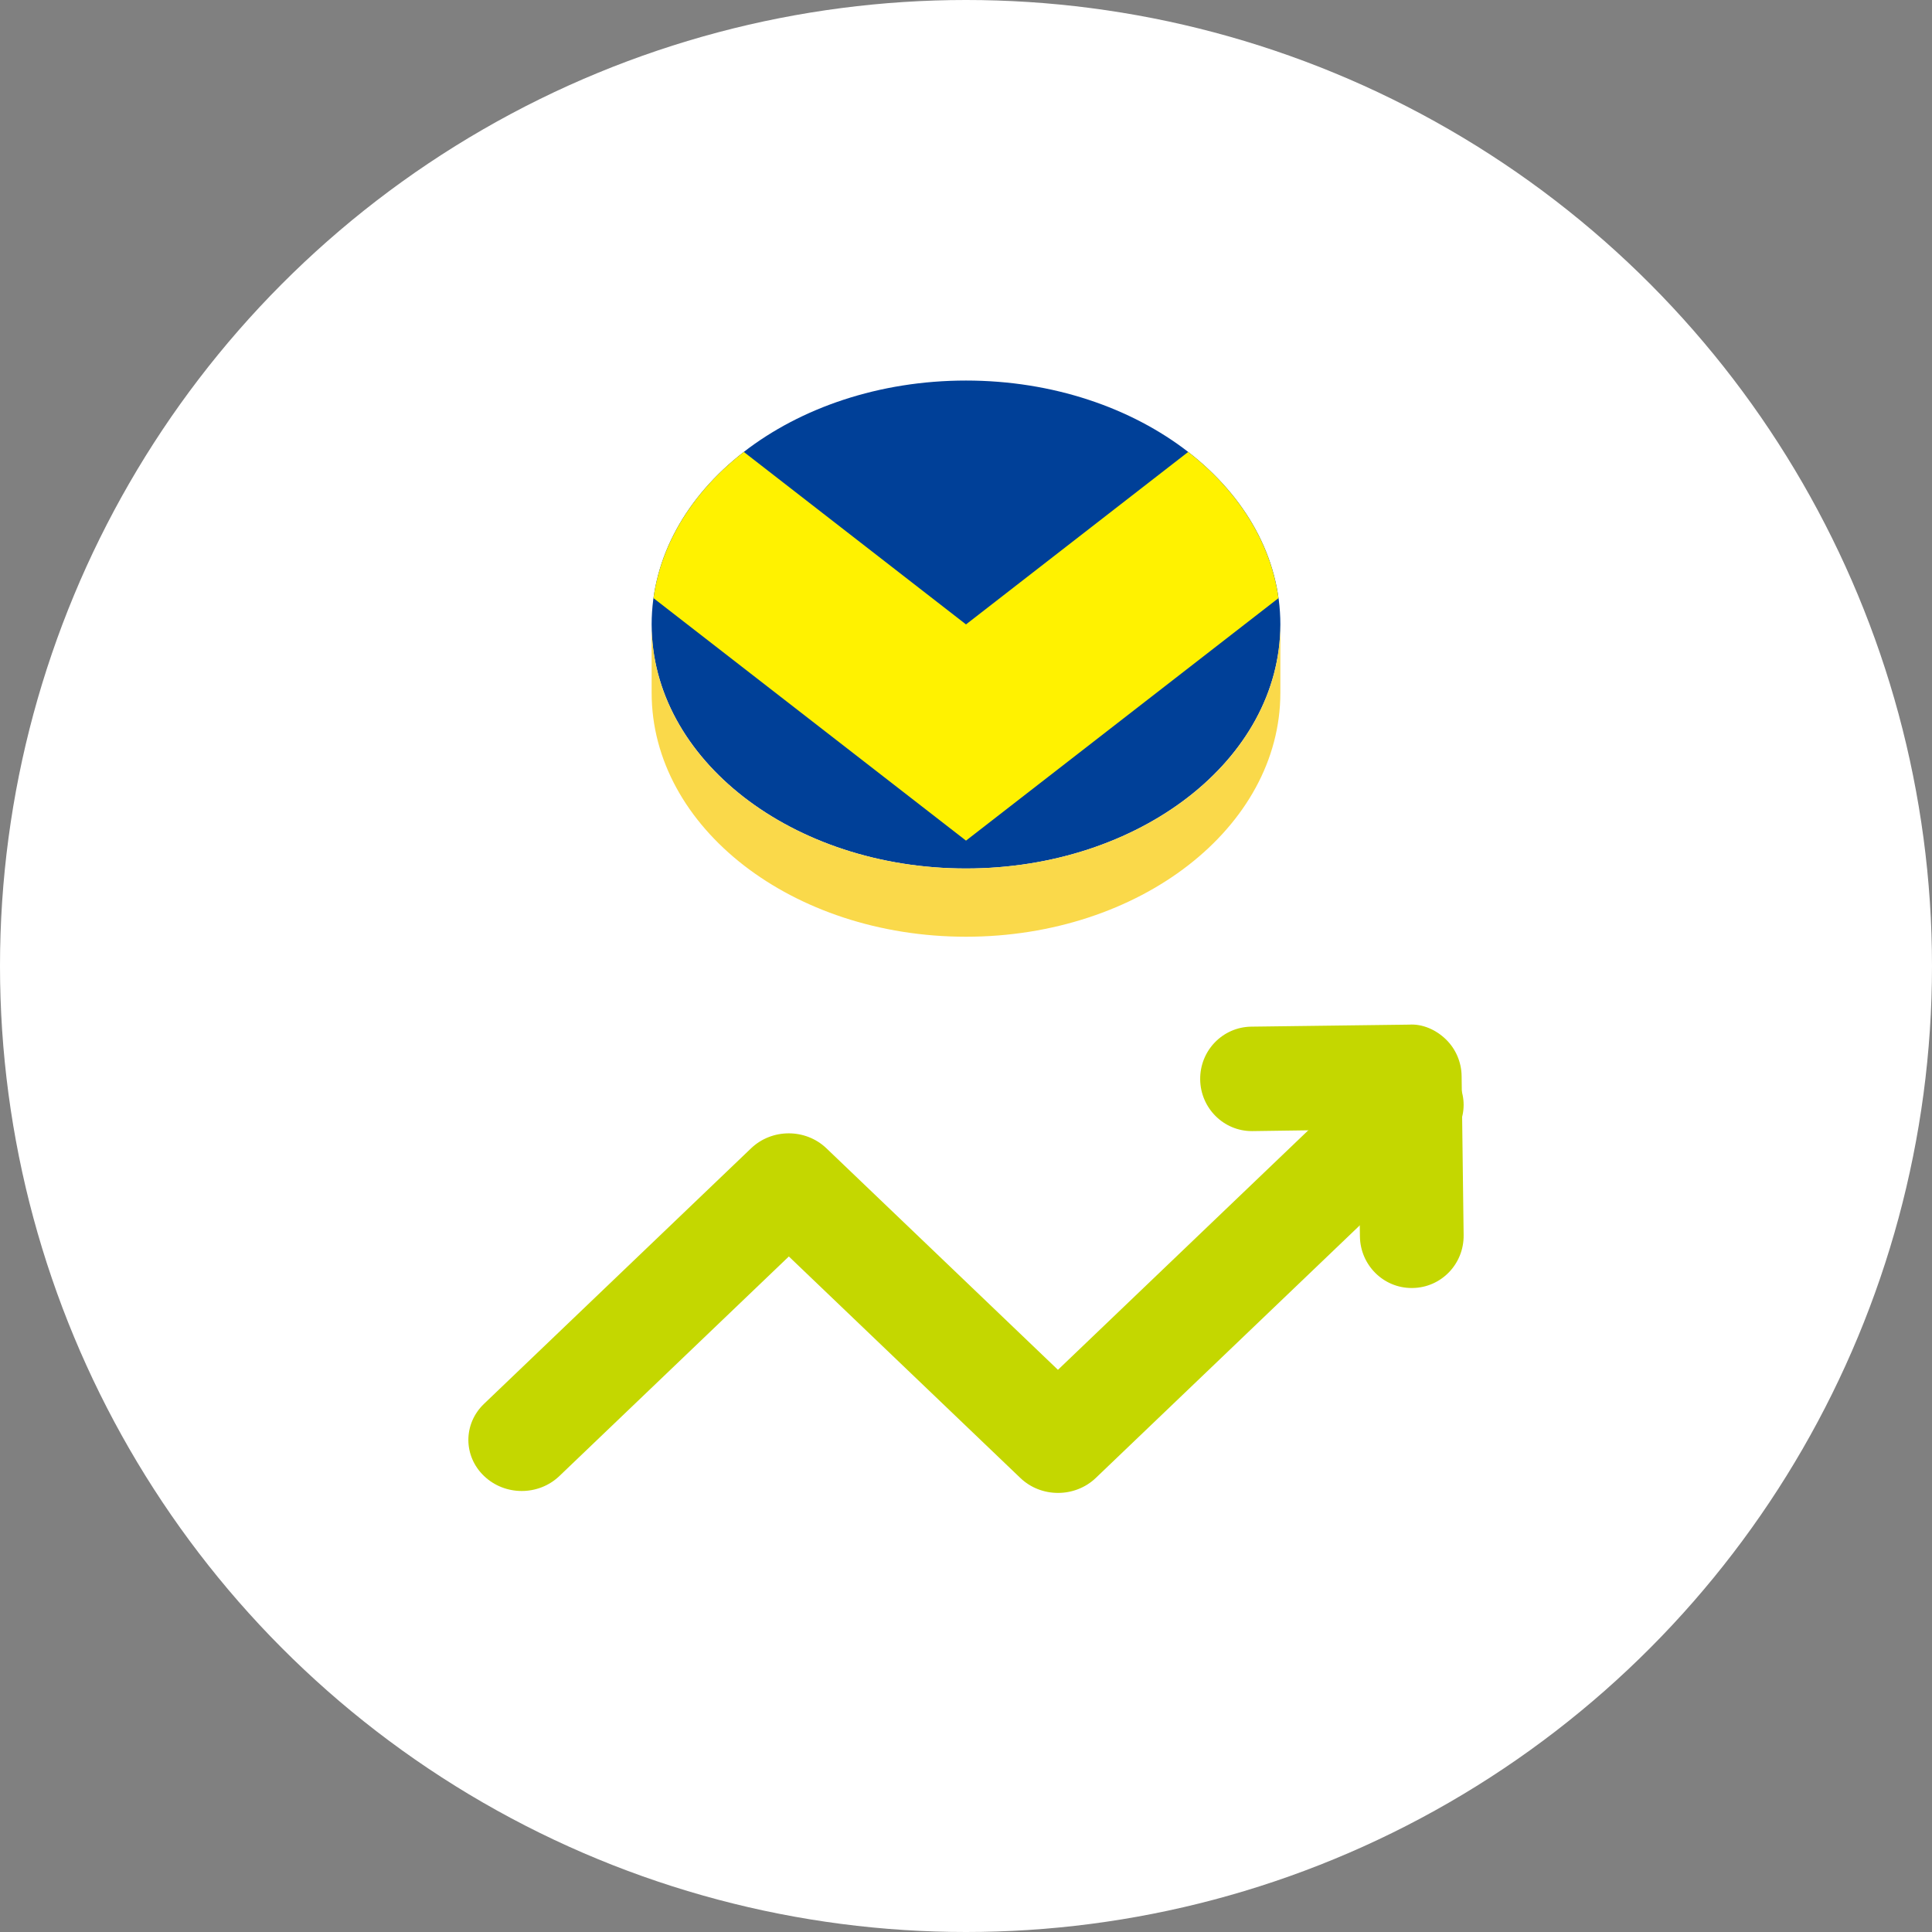 <svg width="66" height="66" viewBox="0 0 66 66" fill="none" xmlns="http://www.w3.org/2000/svg">
<rect x="0" y="0" width="66" height="66" fill="#808080" stroke="none"/>
<circle cx="33" cy="33" r="33" fill="white"/>
<mask id="mask0_184_2195" style="mask-type:alpha" maskUnits="userSpaceOnUse" x="8" y="6" width="50" height="50">
<rect x="8" y="6" width="50" height="50" fill="#D9D9D9"/>
</mask>
<g mask="url(#mask0_184_2195)">
<path d="M36.141 51C35.672 51 35.21 50.828 34.857 50.49L26.948 42.923L19.111 50.422C18.398 51.105 17.248 51.105 16.535 50.422C15.822 49.74 15.822 48.64 16.535 47.957L25.657 39.229C26.37 38.546 27.52 38.546 28.233 39.229L36.141 46.795L46.889 36.512C47.602 35.829 48.752 35.829 49.465 36.512C50.178 37.194 50.178 38.294 49.465 38.977L37.433 50.49C37.079 50.828 36.61 51 36.148 51H36.141Z" fill="#C4D700"/>
<path d="M48.222 44C47.256 44 46.47 43.214 46.457 42.238L46.407 38.589L42.79 38.64C42.79 38.64 42.771 38.64 42.765 38.64C41.798 38.64 41.013 37.853 41 36.878C40.988 35.89 41.767 35.085 42.746 35.072L48.135 35.003C48.597 34.972 49.058 35.179 49.395 35.507C49.732 35.834 49.925 36.287 49.931 36.758L50 42.194C50.012 43.182 49.233 43.987 48.254 44C48.247 44 48.235 44 48.229 44H48.222Z" fill="#C4D700"/>
<path d="M43.739 21.334C43.739 16.73 38.929 13 33 13C27.07 13 22.261 16.73 22.261 21.334C22.261 25.939 27.07 29.669 33 29.669C38.929 29.669 43.739 25.939 43.739 21.334Z" fill="#004098"/>
<path d="M25.41 15.439C23.722 16.749 22.594 18.491 22.324 20.433L33 28.717L43.675 20.433C43.405 18.491 42.277 16.749 40.59 15.439L33 21.331L25.41 15.439Z" fill="#FFF200"/>
<path d="M43.739 21.334C43.739 25.939 38.929 29.669 33 29.669C27.07 29.669 22.261 25.939 22.261 21.334V23.666C22.261 28.27 27.07 32 33 32C38.929 32 43.739 28.27 43.739 23.666V21.334Z" fill="#FAD94A"/>
</g>
</svg>
